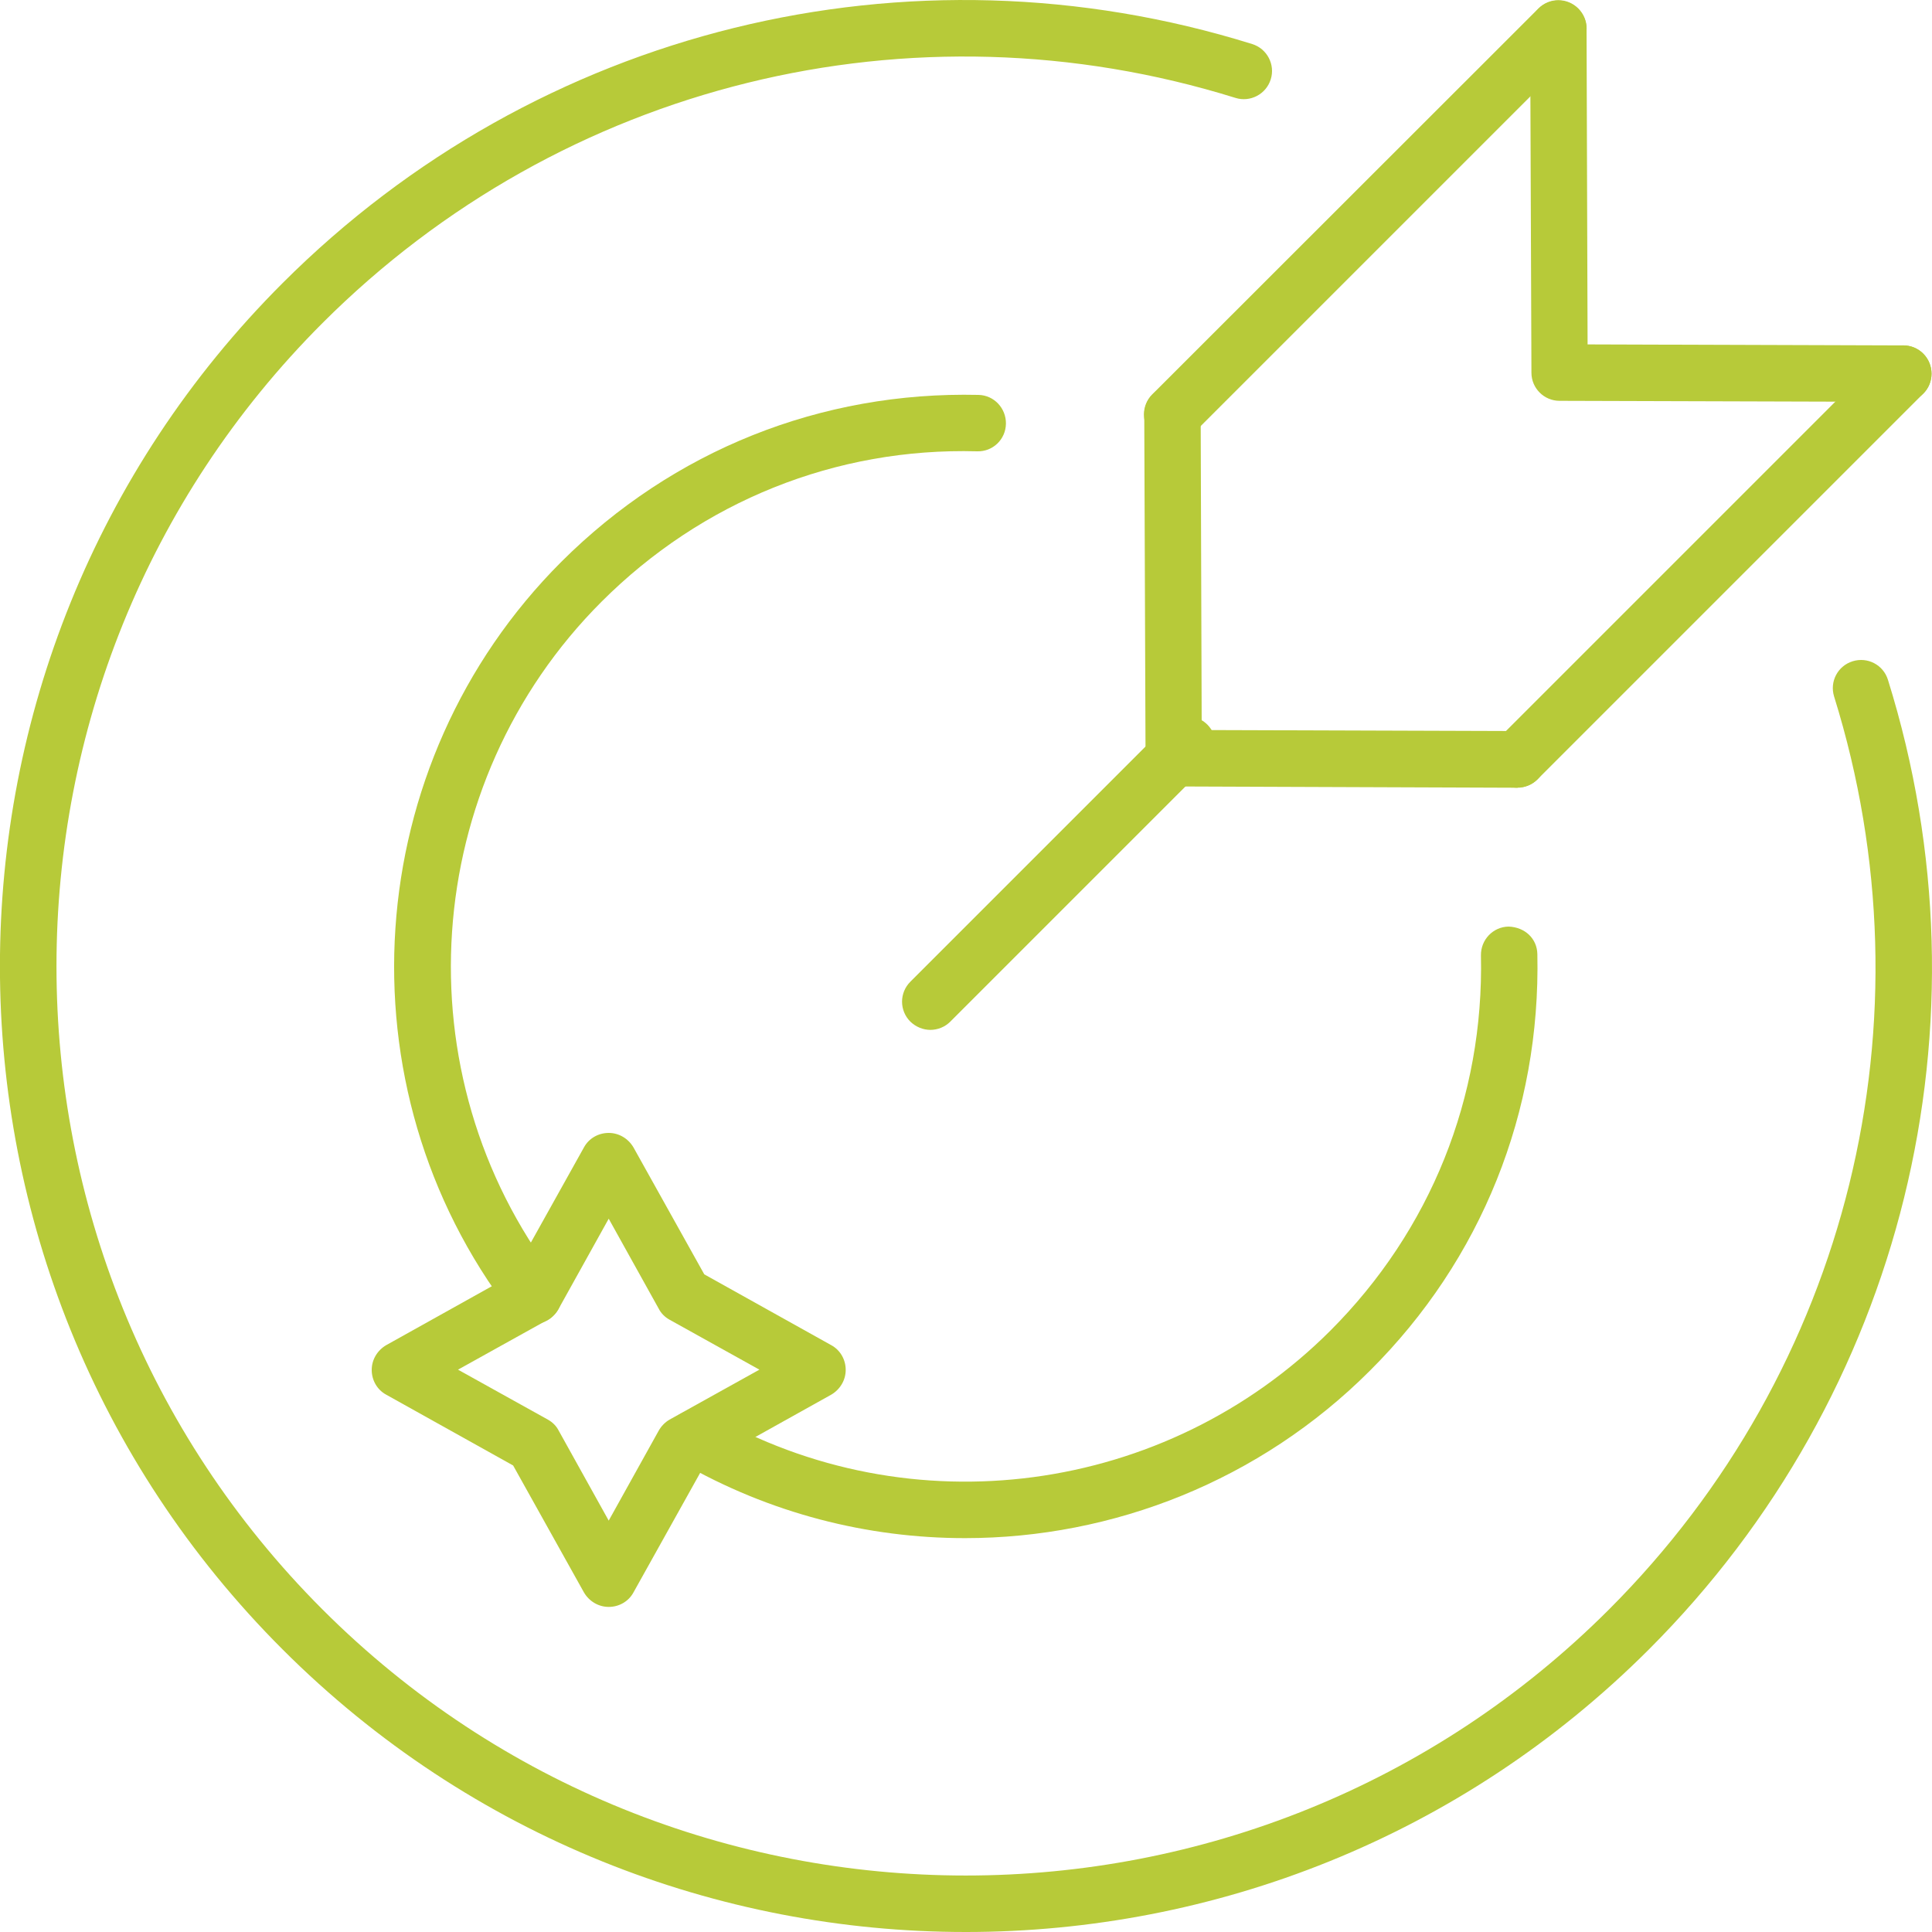<?xml version="1.0" encoding="UTF-8"?> <svg xmlns="http://www.w3.org/2000/svg" id="Warstwa_2" data-name="Warstwa 2" viewBox="0 0 75 75"><defs><style> .cls-1 { fill: #b7ca39; } </style></defs><g id="Warstwa_2-2" data-name="Warstwa 2"><g><g><path class="cls-1" d="M20.7,51.39c-.33,0-.66-.15-.87-.43-6.72-8.78-5.88-21.31,1.96-29.15,4.34-4.33,10.08-6.62,16.19-6.48.61.01,1.08.52,1.07,1.12-.01.61-.51,1.09-1.12,1.07-5.48-.15-10.68,1.94-14.58,5.84-7.06,7.06-7.82,18.35-1.77,26.27.37.48.28,1.17-.2,1.54-.2.15-.43.23-.67.23Z"></path><path class="cls-1" d="M37.46,59.71c-3.78,0-7.58-.96-11.02-2.94-.52-.3-.71-.97-.4-1.5.3-.52.97-.7,1.5-.4,7.8,4.49,17.71,3.17,24.1-3.21,3.89-3.89,5.97-9.06,5.85-14.57-.01-.61.47-1.11,1.07-1.12.64.02,1.11.47,1.12,1.07.13,6.12-2.17,11.86-6.5,16.17-4.27,4.27-9.97,6.5-15.72,6.5Z"></path><path class="cls-1" d="M37.49,75c-9.6,0-19.21-3.66-26.52-10.97C-3.66,49.41-3.66,25.61,10.97,10.99,20.85,1.11,35.27-2.45,48.61,1.71c.58.18.9.8.72,1.37-.18.58-.8.9-1.37.72C35.4-.11,21.82,3.24,12.52,12.54-1.25,26.31-1.25,48.71,12.52,62.48c13.77,13.77,36.17,13.77,49.94,0,9.31-9.31,12.65-22.89,8.74-35.44-.18-.58.14-1.19.72-1.37.58-.18,1.19.14,1.37.72,4.16,13.33.6,27.76-9.28,37.64-7.31,7.31-16.92,10.97-26.52,10.97Z"></path><path class="cls-1" d="M58.91,30.58c-.28,0-.56-.11-.78-.32-.43-.43-.43-1.12,0-1.55l14.98-14.98c.43-.43,1.12-.43,1.55,0s.43,1.12,0,1.55l-14.98,14.98c-.21.21-.49.32-.78.32Z"></path><path class="cls-1" d="M45.51,17.18c-.28,0-.56-.11-.78-.32-.43-.43-.43-1.12,0-1.55L59.72.33c.43-.43,1.12-.43,1.55,0s.43,1.12,0,1.55l-14.98,14.98c-.21.21-.49.32-.78.32Z"></path><path class="cls-1" d="M58.91,30.58h0l-13.35-.05c-.6,0-1.09-.49-1.09-1.09l-.05-13.35c0-.61.49-1.1,1.09-1.1h0c.6,0,1.09.49,1.1,1.09l.04,12.26,12.27.04c.61,0,1.09.5,1.09,1.1,0,.6-.49,1.09-1.1,1.09Z"></path><path class="cls-1" d="M73.89,15.6h0l-13.35-.04c-.6,0-1.09-.49-1.09-1.09l-.05-13.35c0-.61.49-1.1,1.09-1.1h0c.6,0,1.09.49,1.1,1.09l.04,12.26,12.26.04c.61,0,1.09.49,1.09,1.1s-.49,1.09-1.1,1.09Z"></path><path class="cls-1" d="M36.12,39.98c-.28,0-.56-.11-.78-.32-.43-.43-.43-1.12,0-1.55l9.98-9.98c.43-.43,1.12-.43,1.55,0s.43,1.12,0,1.55l-9.98,9.98c-.21.21-.49.32-.78.32Z"></path></g><path class="cls-1" d="M23.63,62.38c-.4,0-.76-.22-.96-.56l-2.75-4.93-4.93-2.75c-.35-.19-.56-.56-.56-.96s.22-.76.56-.96l4.93-2.75,2.75-4.93c.19-.35.56-.56.96-.56h0c.4,0,.76.22.96.56l2.75,4.93,4.93,2.75c.35.19.56.56.56.96s-.22.76-.56.96l-4.93,2.75-2.75,4.93c-.19.35-.56.56-.96.56ZM17.78,53.17l3.49,1.94c.18.1.33.25.42.43l1.94,3.49,1.94-3.49c.1-.18.25-.33.42-.43l3.49-1.94-3.49-1.94c-.18-.1-.33-.25-.42-.43l-1.94-3.49-1.94,3.49c-.1.18-.25.33-.42.43l-3.49,1.94Z"></path></g></g></svg> 